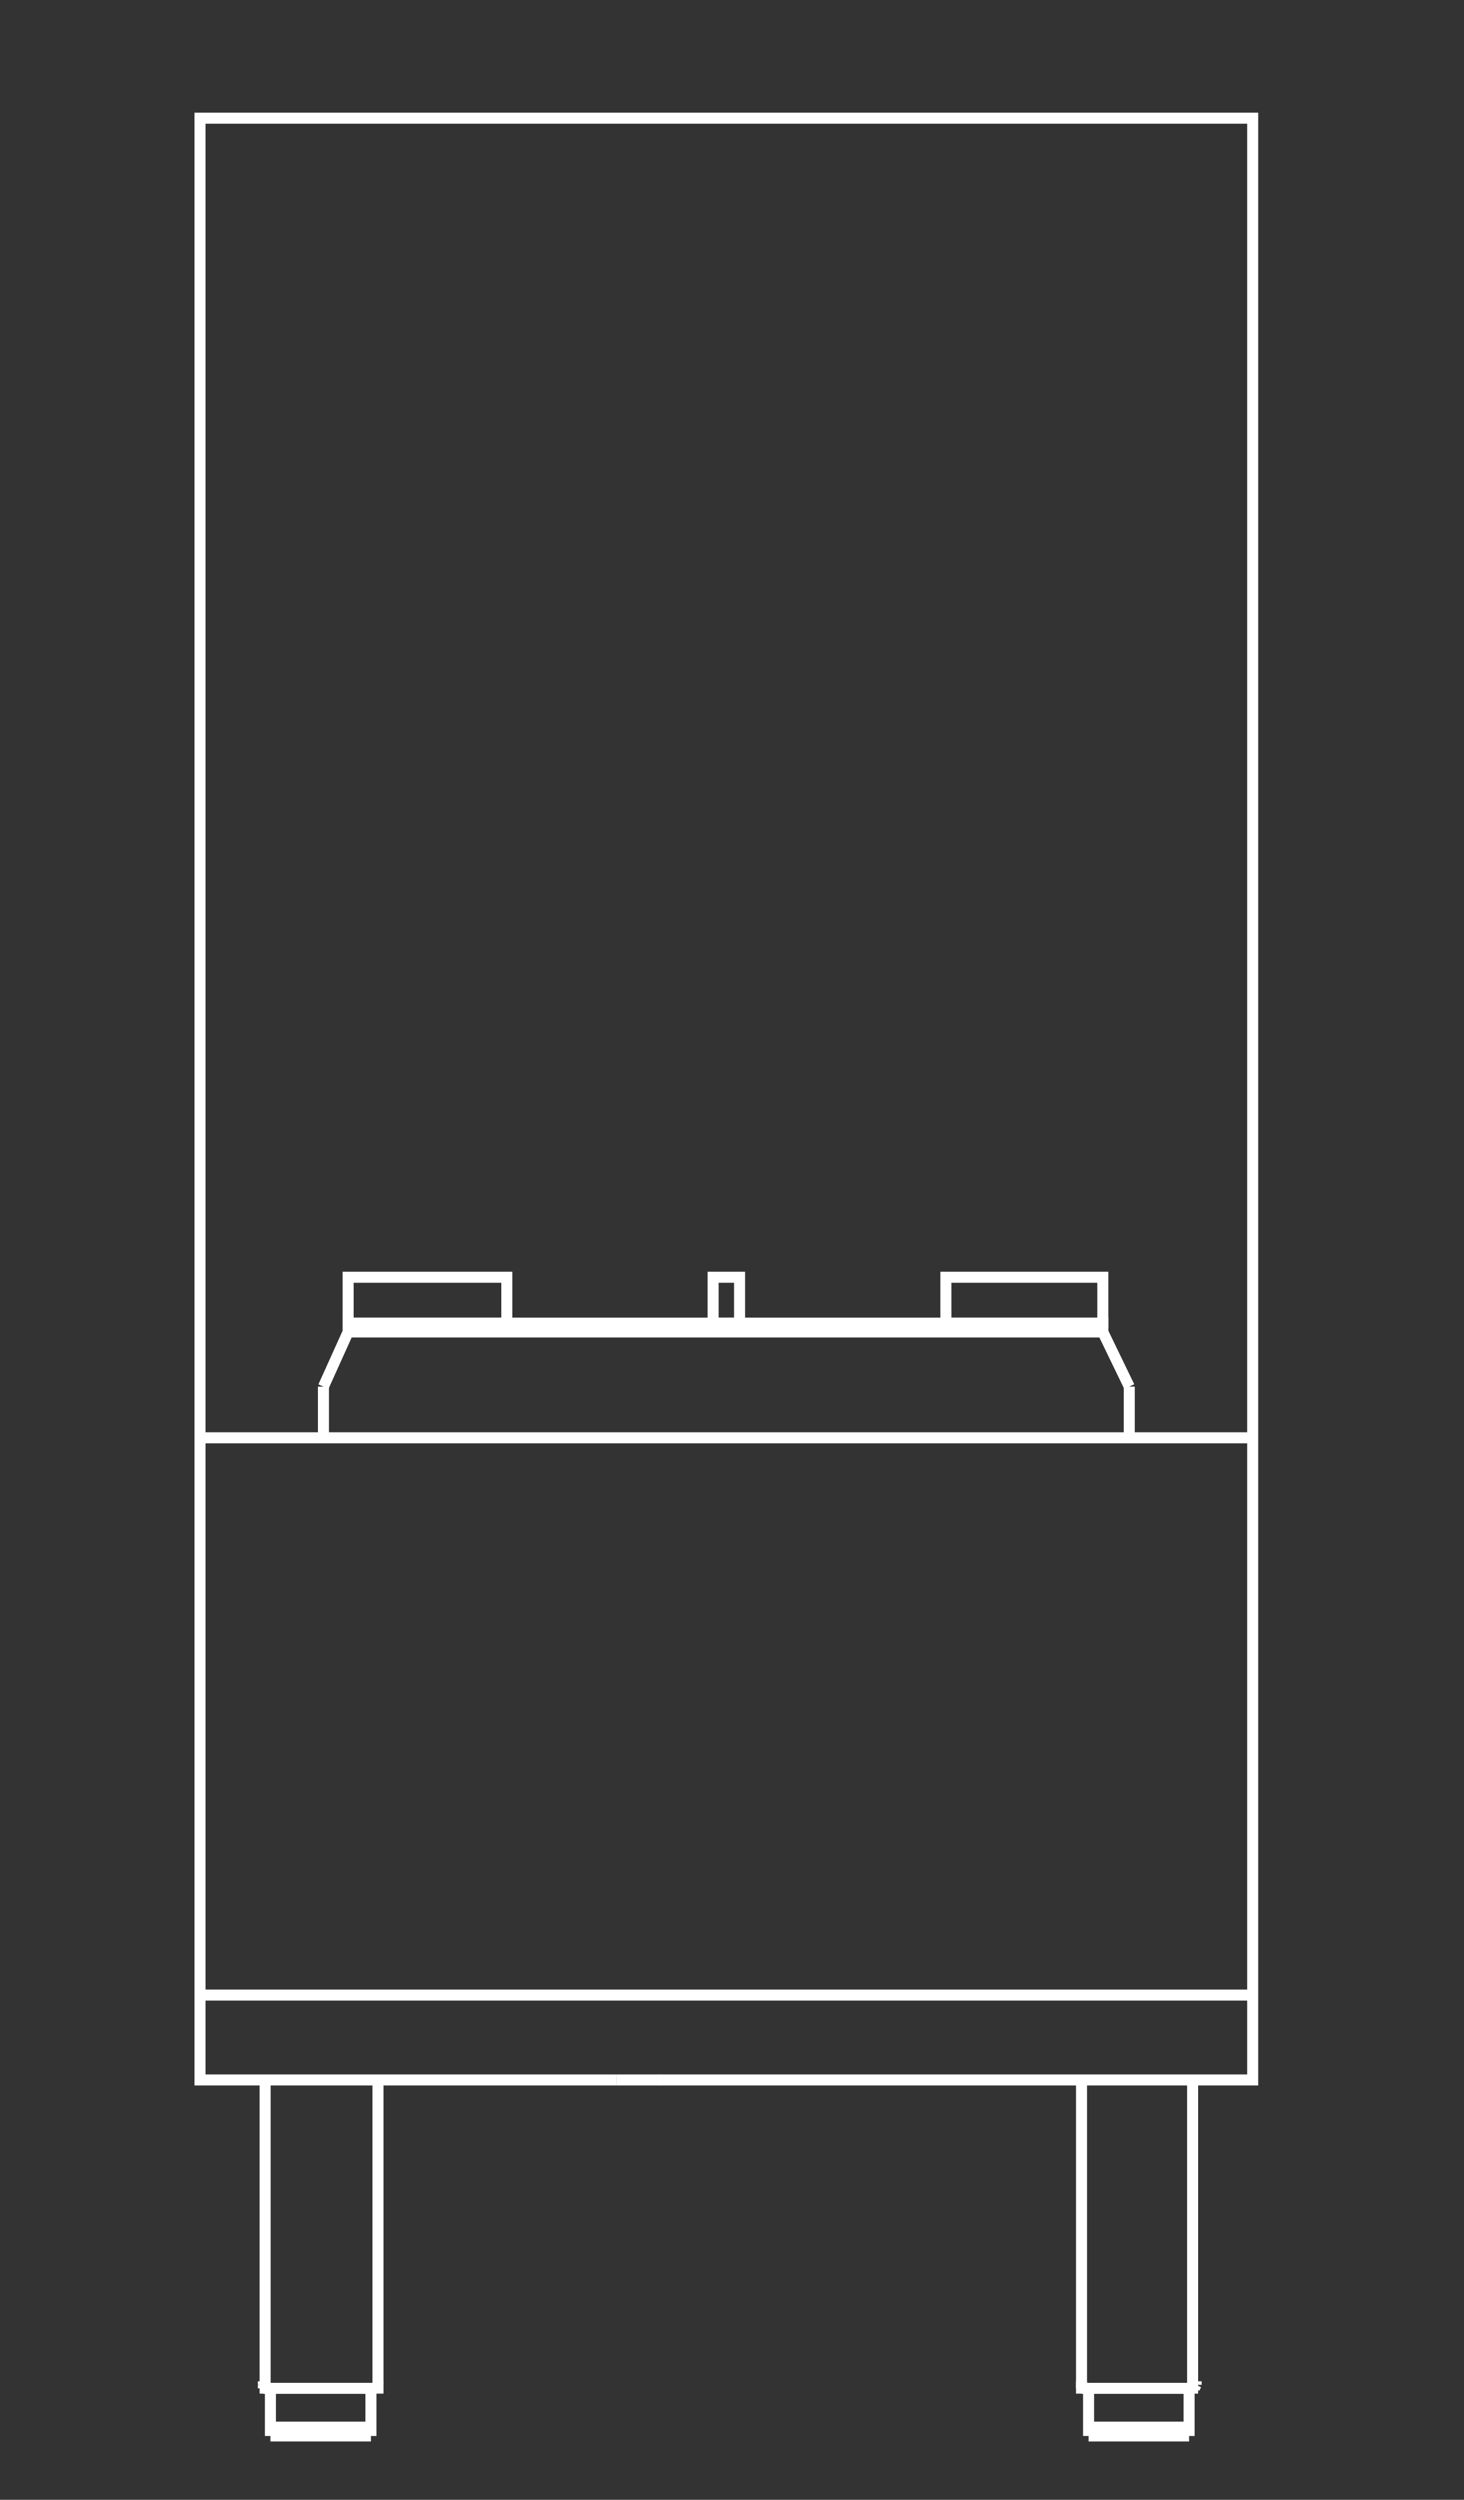<?xml version="1.0" encoding="utf-8"?>
<!-- Generator: Adobe Illustrator 16.0.0, SVG Export Plug-In . SVG Version: 6.00 Build 0)  -->
<!DOCTYPE svg PUBLIC "-//W3C//DTD SVG 1.1//EN" "http://www.w3.org/Graphics/SVG/1.1/DTD/svg11.dtd">
<svg version="1.1" id="Layer_2_1_" xmlns="http://www.w3.org/2000/svg" xmlns:xlink="http://www.w3.org/1999/xlink" x="0px" y="0px"
	 width="2657.469px" height="4535.43px" viewBox="3856.354 0 2657.469 4535.43"
	 enable-background="new 3856.354 0 2657.469 4535.43" xml:space="preserve">
<rect x="3856.354" y="0" width="2657.469" height="4535.43" fill="#333333" stroke="none"/>
<g id="Layer_1">
	<g id="Layer_2">
	</g>
	<g id="Layer_1_1_">
		
			<line fill="none" stroke="#FFFFFF" stroke-width="20" stroke-miterlimit="10" x1="5947.806" y1="4423.402" x2="5947.806" y2="4423.402"/>
		
			<line fill="none" stroke="#FFFFFF" stroke-width="20" stroke-miterlimit="10" x1="4321.836" y1="4423.402" x2="4321.836" y2="4423.402"/>
		
			<line fill="none" stroke="#FFFFFF" stroke-width="20" stroke-miterlimit="10" x1="4974.785" y1="3773.656" x2="4974.785" y2="3773.656"/>
		<polyline fill="none" stroke="#FFFFFF" stroke-width="20" stroke-miterlimit="10" points="4974.785,3773.656 4219.413,3773.656 
			4219.413,214.448 6130.247,214.448 6130.247,3773.656 5054.802,3773.656 		"/>
		
			<line fill="none" stroke="#FFFFFF" stroke-width="20" stroke-miterlimit="10" x1="4974.785" y1="3773.656" x2="5055.729" y2="3773.656"/>
		
			<line fill="none" stroke="#FFFFFF" stroke-width="20" stroke-miterlimit="10" x1="4427.46" y1="3936.895" x2="4427.46" y2="3936.895"/>
		
			<line fill="none" stroke="#FFFFFF" stroke-width="20" stroke-miterlimit="10" x1="6130.247" y1="2608.593" x2="6130.247" y2="2608.593"/>
		
			<line fill="none" stroke="#FFFFFF" stroke-width="20" stroke-miterlimit="10" x1="6130.247" y1="2608.593" x2="4219.413" y2="2608.593"/>
		
			<line fill="none" stroke="#FFFFFF" stroke-width="20" stroke-miterlimit="10" x1="4299.431" y1="3773.656" x2="4299.431" y2="3773.656"/>
		
			<line fill="none" stroke="#FFFFFF" stroke-width="20" stroke-miterlimit="10" x1="4299.431" y1="4324.183" x2="4299.431" y2="4324.183"/>
		
			<line fill="none" stroke="#FFFFFF" stroke-width="20" stroke-miterlimit="10" x1="5922.2" y1="4324.183" x2="5922.2" y2="4324.183"/>
		
			<line fill="none" stroke="#FFFFFF" stroke-width="20" stroke-miterlimit="10" x1="4997.19" y1="214.448" x2="4997.19" y2="214.448"/>
		
			<line fill="none" stroke="#FFFFFF" stroke-width="20" stroke-miterlimit="10" x1="4997.19" y1="214.448" x2="4997.19" y2="214.448"/>
		
			<line fill="none" stroke="#FFFFFF" stroke-width="20" stroke-miterlimit="10" x1="4997.19" y1="262.46" x2="4997.19" y2="262.46"/>
		
			<line fill="none" stroke="#FFFFFF" stroke-width="20" stroke-miterlimit="10" x1="5842.181" y1="262.46" x2="5842.181" y2="262.46"/>
		
			<line fill="none" stroke="#FFFFFF" stroke-width="20" stroke-miterlimit="10" x1="4363.446" y1="4423.402" x2="4363.446" y2="4423.402"/>
		
			<line fill="none" stroke="#FFFFFF" stroke-width="20" stroke-miterlimit="10" x1="4363.446" y1="4423.402" x2="4363.446" y2="4423.402"/>
		
			<line fill="none" stroke="#FFFFFF" stroke-width="20" stroke-miterlimit="10" x1="5986.214" y1="4423.402" x2="5986.214" y2="4423.402"/>
		
			<line fill="none" stroke="#FFFFFF" stroke-width="20" stroke-miterlimit="10" x1="5986.214" y1="4423.402" x2="5986.214" y2="4423.402"/>
		
			<line fill="none" stroke="#FFFFFF" stroke-width="20" stroke-miterlimit="10" x1="4219.413" y1="3549.606" x2="4219.413" y2="3549.606"/>
		
			<line fill="none" stroke="#FFFFFF" stroke-width="20" stroke-miterlimit="10" x1="4219.413" y1="3066.297" x2="4219.413" y2="3066.297"/>
		
			<line fill="none" stroke="#FFFFFF" stroke-width="20" stroke-miterlimit="10" x1="4219.413" y1="3066.297" x2="4219.413" y2="3066.297"/>
		
			<line fill="none" stroke="#FFFFFF" stroke-width="20" stroke-miterlimit="10" x1="4219.413" y1="3645.627" x2="4219.413" y2="3645.627"/>
		
			<line fill="none" stroke="#FFFFFF" stroke-width="20" stroke-miterlimit="10" x1="4219.413" y1="3645.627" x2="4219.413" y2="3645.627"/>
		
			<line fill="none" stroke="#FFFFFF" stroke-width="20" stroke-miterlimit="10" x1="6130.247" y1="3677.636" x2="6130.247" y2="3677.636"/>
		
			<line fill="none" stroke="#FFFFFF" stroke-width="20" stroke-miterlimit="10" x1="6130.247" y1="3773.656" x2="6130.247" y2="3773.656"/>
		
			<line fill="none" stroke="#FFFFFF" stroke-width="20" stroke-miterlimit="10" x1="6130.247" y1="3773.656" x2="6130.247" y2="3773.656"/>
		
			<line fill="none" stroke="#FFFFFF" stroke-width="20" stroke-miterlimit="10" x1="4219.413" y1="118.427" x2="4219.413" y2="118.427"/>
		
			<line fill="none" stroke="#FFFFFF" stroke-width="20" stroke-miterlimit="10" x1="6130.247" y1="121.628" x2="6130.247" y2="121.628"/>
		
			<line fill="none" stroke="#FFFFFF" stroke-width="20" stroke-miterlimit="10" x1="4219.413" y1="214.448" x2="4219.413" y2="214.448"/>
		
			<line fill="none" stroke="#FFFFFF" stroke-width="20" stroke-miterlimit="10" x1="4219.413" y1="214.448" x2="4219.413" y2="214.448"/>
		
			<line fill="none" stroke="#FFFFFF" stroke-width="20" stroke-miterlimit="10" x1="6130.247" y1="217.649" x2="6130.247" y2="217.649"/>
		
			<line fill="none" stroke="#FFFFFF" stroke-width="20" stroke-miterlimit="10" x1="6130.247" y1="217.649" x2="6130.247" y2="217.649"/>
		
			<line fill="none" stroke="#FFFFFF" stroke-width="20" stroke-miterlimit="10" x1="5150.825" y1="2400.545" x2="5150.825" y2="2400.545"/>
		<polyline fill="none" stroke="#FFFFFF" stroke-width="20" stroke-miterlimit="10" points="5150.825,2400.545 5150.825,2317.324 
			5198.835,2317.324 5198.835,2400.545 5150.825,2400.545 		"/>
		
			<line fill="none" stroke="#FFFFFF" stroke-width="20" stroke-miterlimit="10" x1="4488.274" y1="2416.549" x2="4488.274" y2="2416.549"/>
		<polyline fill="none" stroke="#FFFFFF" stroke-width="20" stroke-miterlimit="10" points="4488.274,2416.549 4488.274,2400.545 
			5858.185,2400.545 5858.185,2416.549 4488.274,2416.549 		"/>
		
			<line fill="none" stroke="#FFFFFF" stroke-width="20" stroke-miterlimit="10" x1="4488.274" y1="2416.549" x2="4488.274" y2="2416.549"/>
		
			<line fill="none" stroke="#FFFFFF" stroke-width="20" stroke-miterlimit="10" x1="4488.274" y1="2416.549" x2="4443.463" y2="2515.771"/>
		
			<line fill="none" stroke="#FFFFFF" stroke-width="20" stroke-miterlimit="10" x1="5858.185" y1="2416.549" x2="5858.185" y2="2416.549"/>
		
			<line fill="none" stroke="#FFFFFF" stroke-width="20" stroke-miterlimit="10" x1="5858.185" y1="2416.549" x2="5906.196" y2="2515.771"/>
		
			<line fill="none" stroke="#FFFFFF" stroke-width="20" stroke-miterlimit="10" x1="4488.274" y1="2400.545" x2="4488.274" y2="2400.545"/>
		<polyline fill="none" stroke="#FFFFFF" stroke-width="20" stroke-miterlimit="10" points="4488.274,2400.545 4488.274,2317.324 
			4776.339,2317.324 4776.339,2400.545 4488.274,2400.545 		"/>
		
			<line fill="none" stroke="#FFFFFF" stroke-width="20" stroke-miterlimit="10" x1="5573.321" y1="2400.545" x2="5573.321" y2="2400.545"/>
		<polyline fill="none" stroke="#FFFFFF" stroke-width="20" stroke-miterlimit="10" points="5573.321,2400.545 5573.321,2317.324 
			5858.185,2317.324 5858.185,2400.545 5573.321,2400.545 		"/>
		
			<line fill="none" stroke="#FFFFFF" stroke-width="20" stroke-miterlimit="10" x1="4443.463" y1="2515.771" x2="4443.463" y2="2515.771"/>
		
			<line fill="none" stroke="#FFFFFF" stroke-width="20" stroke-miterlimit="10" x1="4443.463" y1="2515.771" x2="4443.463" y2="2608.593"/>
		
			<line fill="none" stroke="#FFFFFF" stroke-width="20" stroke-miterlimit="10" x1="5906.196" y1="2515.771" x2="5906.196" y2="2515.771"/>
		
			<line fill="none" stroke="#FFFFFF" stroke-width="20" stroke-miterlimit="10" x1="5906.196" y1="2515.771" x2="5906.196" y2="2608.593"/>
		
			<line fill="none" stroke="#FFFFFF" stroke-width="20" stroke-miterlimit="10" x1="6133.247" y1="3619.656" x2="4222.413" y2="3619.656"/>
		
			<line fill="none" stroke="#FFFFFF" stroke-width="20" stroke-miterlimit="10" x1="4337.623" y1="3773.656" x2="4337.623" y2="4342.787"/>
		
			<line fill="none" stroke="#FFFFFF" stroke-width="20" stroke-miterlimit="10" x1="4542.47" y1="3773.656" x2="4542.47" y2="4342.787"/>
		
			<line fill="none" stroke="#FFFFFF" stroke-width="20" stroke-miterlimit="10" x1="5819.56" y1="3773.656" x2="5819.56" y2="4342.787"/>
		
			<line fill="none" stroke="#FFFFFF" stroke-width="20" stroke-miterlimit="10" x1="6021.206" y1="3773.656" x2="6021.206" y2="4342.787"/>
		
			<line fill="none" stroke="#FFFFFF" stroke-width="20" stroke-miterlimit="10" x1="6014.804" y1="4419.604" x2="6014.804" y2="4419.604"/>
		
			<line fill="none" stroke="#FFFFFF" stroke-width="20" stroke-miterlimit="10" x1="6014.804" y1="4419.604" x2="5832.362" y2="4419.604"/>
		
			<line fill="none" stroke="#FFFFFF" stroke-width="20" stroke-miterlimit="10" x1="4529.667" y1="4419.604" x2="4529.667" y2="4419.604"/>
		
			<line fill="none" stroke="#FFFFFF" stroke-width="20" stroke-miterlimit="10" x1="4529.667" y1="4419.604" x2="4347.226" y2="4419.604"/>
		
			<line fill="none" stroke="#FFFFFF" stroke-width="20" stroke-miterlimit="10" x1="6014.804" y1="4403.6" x2="6014.804" y2="4403.6"/>
		
			<line fill="none" stroke="#FFFFFF" stroke-width="20" stroke-miterlimit="10" x1="6014.804" y1="4403.6" x2="5832.362" y2="4403.6"/>
		
			<line fill="none" stroke="#FFFFFF" stroke-width="20" stroke-miterlimit="10" x1="4529.667" y1="4403.6" x2="4529.667" y2="4403.6"/>
		
			<line fill="none" stroke="#FFFFFF" stroke-width="20" stroke-miterlimit="10" x1="4529.667" y1="4403.6" x2="4347.226" y2="4403.6"/>
		
			<line fill="none" stroke="#FFFFFF" stroke-width="20" stroke-miterlimit="10" x1="6024.405" y1="4333.185" x2="6024.405" y2="4333.185"/>
		
			<line fill="none" stroke="#FFFFFF" stroke-width="20" stroke-miterlimit="10" x1="6024.405" y1="4333.185" x2="5819.56" y2="4333.185"/>
		
			<line fill="none" stroke="#FFFFFF" stroke-width="20" stroke-miterlimit="10" x1="4539.269" y1="4333.185" x2="4539.269" y2="4333.185"/>
		
			<line fill="none" stroke="#FFFFFF" stroke-width="20" stroke-miterlimit="10" x1="4539.269" y1="4333.185" x2="4334.422" y2="4333.185"/>
		
			<line fill="none" stroke="#FFFFFF" stroke-width="20" stroke-miterlimit="10" x1="4334.422" y1="4326.783" x2="4334.422" y2="4326.783"/>
		
			<line fill="none" stroke="#FFFFFF" stroke-width="20" stroke-miterlimit="10" x1="4334.422" y1="4326.783" x2="4334.422" y2="4333.185"/>
		
			<line fill="none" stroke="#FFFFFF" stroke-width="20" stroke-miterlimit="10" x1="4334.422" y1="4320.381" x2="4334.422" y2="4320.381"/>
		
			<line fill="none" stroke="#FFFFFF" stroke-width="20" stroke-miterlimit="10" x1="4334.422" y1="4320.381" x2="4334.422" y2="4326.783"/>
		
			<line fill="none" stroke="#FFFFFF" stroke-width="20" stroke-miterlimit="10" x1="4334.422" y1="4320.381" x2="4334.422" y2="4320.381"/>
		
			<line fill="none" stroke="#FFFFFF" stroke-width="20" stroke-miterlimit="10" x1="4347.226" y1="4333.185" x2="4347.226" y2="4333.185"/>
		
			<line fill="none" stroke="#FFFFFF" stroke-width="20" stroke-miterlimit="10" x1="4347.226" y1="4333.185" x2="4347.226" y2="4419.604"/>
		
			<line fill="none" stroke="#FFFFFF" stroke-width="20" stroke-miterlimit="10" x1="4529.667" y1="4333.185" x2="4529.667" y2="4333.185"/>
		
			<line fill="none" stroke="#FFFFFF" stroke-width="20" stroke-miterlimit="10" x1="4529.667" y1="4333.185" x2="4529.667" y2="4419.604"/>
		
			<line fill="none" stroke="#FFFFFF" stroke-width="20" stroke-miterlimit="10" x1="4542.47" y1="4320.381" x2="4542.47" y2="4320.381"/>
		
			<line fill="none" stroke="#FFFFFF" stroke-width="20" stroke-miterlimit="10" x1="4542.47" y1="4320.381" x2="4542.47" y2="4320.381"/>
		
			<line fill="none" stroke="#FFFFFF" stroke-width="20" stroke-miterlimit="10" x1="4542.47" y1="4320.381" x2="4542.47" y2="4326.783"/>
		
			<line fill="none" stroke="#FFFFFF" stroke-width="20" stroke-miterlimit="10" x1="4542.47" y1="4326.783" x2="4542.47" y2="4326.783"/>
		
			<line fill="none" stroke="#FFFFFF" stroke-width="20" stroke-miterlimit="10" x1="4542.47" y1="4326.783" x2="4539.269" y2="4333.185"/>
		
			<line fill="none" stroke="#FFFFFF" stroke-width="20" stroke-miterlimit="10" x1="5819.56" y1="4326.783" x2="5819.56" y2="4326.783"/>
		
			<line fill="none" stroke="#FFFFFF" stroke-width="20" stroke-miterlimit="10" x1="5819.56" y1="4326.783" x2="5819.56" y2="4333.185"/>
		
			<line fill="none" stroke="#FFFFFF" stroke-width="20" stroke-miterlimit="10" x1="5819.56" y1="4320.381" x2="5819.56" y2="4320.381"/>
		
			<line fill="none" stroke="#FFFFFF" stroke-width="20" stroke-miterlimit="10" x1="5819.56" y1="4320.381" x2="5819.56" y2="4326.783"/>
		
			<line fill="none" stroke="#FFFFFF" stroke-width="20" stroke-miterlimit="10" x1="5819.56" y1="4320.381" x2="5819.56" y2="4320.381"/>
		
			<line fill="none" stroke="#FFFFFF" stroke-width="20" stroke-miterlimit="10" x1="5832.362" y1="4333.185" x2="5832.362" y2="4333.185"/>
		
			<line fill="none" stroke="#FFFFFF" stroke-width="20" stroke-miterlimit="10" x1="5832.362" y1="4333.185" x2="5832.362" y2="4419.604"/>
		
			<line fill="none" stroke="#FFFFFF" stroke-width="20" stroke-miterlimit="10" x1="6014.804" y1="4333.185" x2="6014.804" y2="4333.185"/>
		
			<line fill="none" stroke="#FFFFFF" stroke-width="20" stroke-miterlimit="10" x1="6014.804" y1="4333.185" x2="6014.804" y2="4419.604"/>
		
			<line fill="none" stroke="#FFFFFF" stroke-width="20" stroke-miterlimit="10" x1="6027.606" y1="4320.381" x2="6027.606" y2="4320.381"/>
		
			<line fill="none" stroke="#FFFFFF" stroke-width="20" stroke-miterlimit="10" x1="6027.606" y1="4320.381" x2="6027.606" y2="4320.381"/>
		
			<line fill="none" stroke="#FFFFFF" stroke-width="20" stroke-miterlimit="10" x1="6027.606" y1="4320.381" x2="6027.606" y2="4326.783"/>
		
			<line fill="none" stroke="#FFFFFF" stroke-width="20" stroke-miterlimit="10" x1="6027.606" y1="4326.783" x2="6027.606" y2="4326.783"/>
		
			<line fill="none" stroke="#FFFFFF" stroke-width="20" stroke-miterlimit="10" x1="6027.606" y1="4326.783" x2="6024.405" y2="4333.185"/>
		
			<line fill="none" stroke="#FFFFFF" stroke-width="20" stroke-miterlimit="10" x1="4436.845" y1="4419.604" x2="4436.845" y2="4419.604"/>
		
			<line fill="none" stroke="#FFFFFF" stroke-width="20" stroke-miterlimit="10" x1="4436.845" y1="4419.604" x2="4436.845" y2="4419.604"/>
		
			<line fill="none" stroke="#FFFFFF" stroke-width="20" stroke-miterlimit="10" x1="5925.183" y1="4419.604" x2="5925.183" y2="4419.604"/>
		
			<line fill="none" stroke="#FFFFFF" stroke-width="20" stroke-miterlimit="10" x1="5925.183" y1="4419.604" x2="5925.183" y2="4419.604"/>
	</g>
</g>
</svg>

